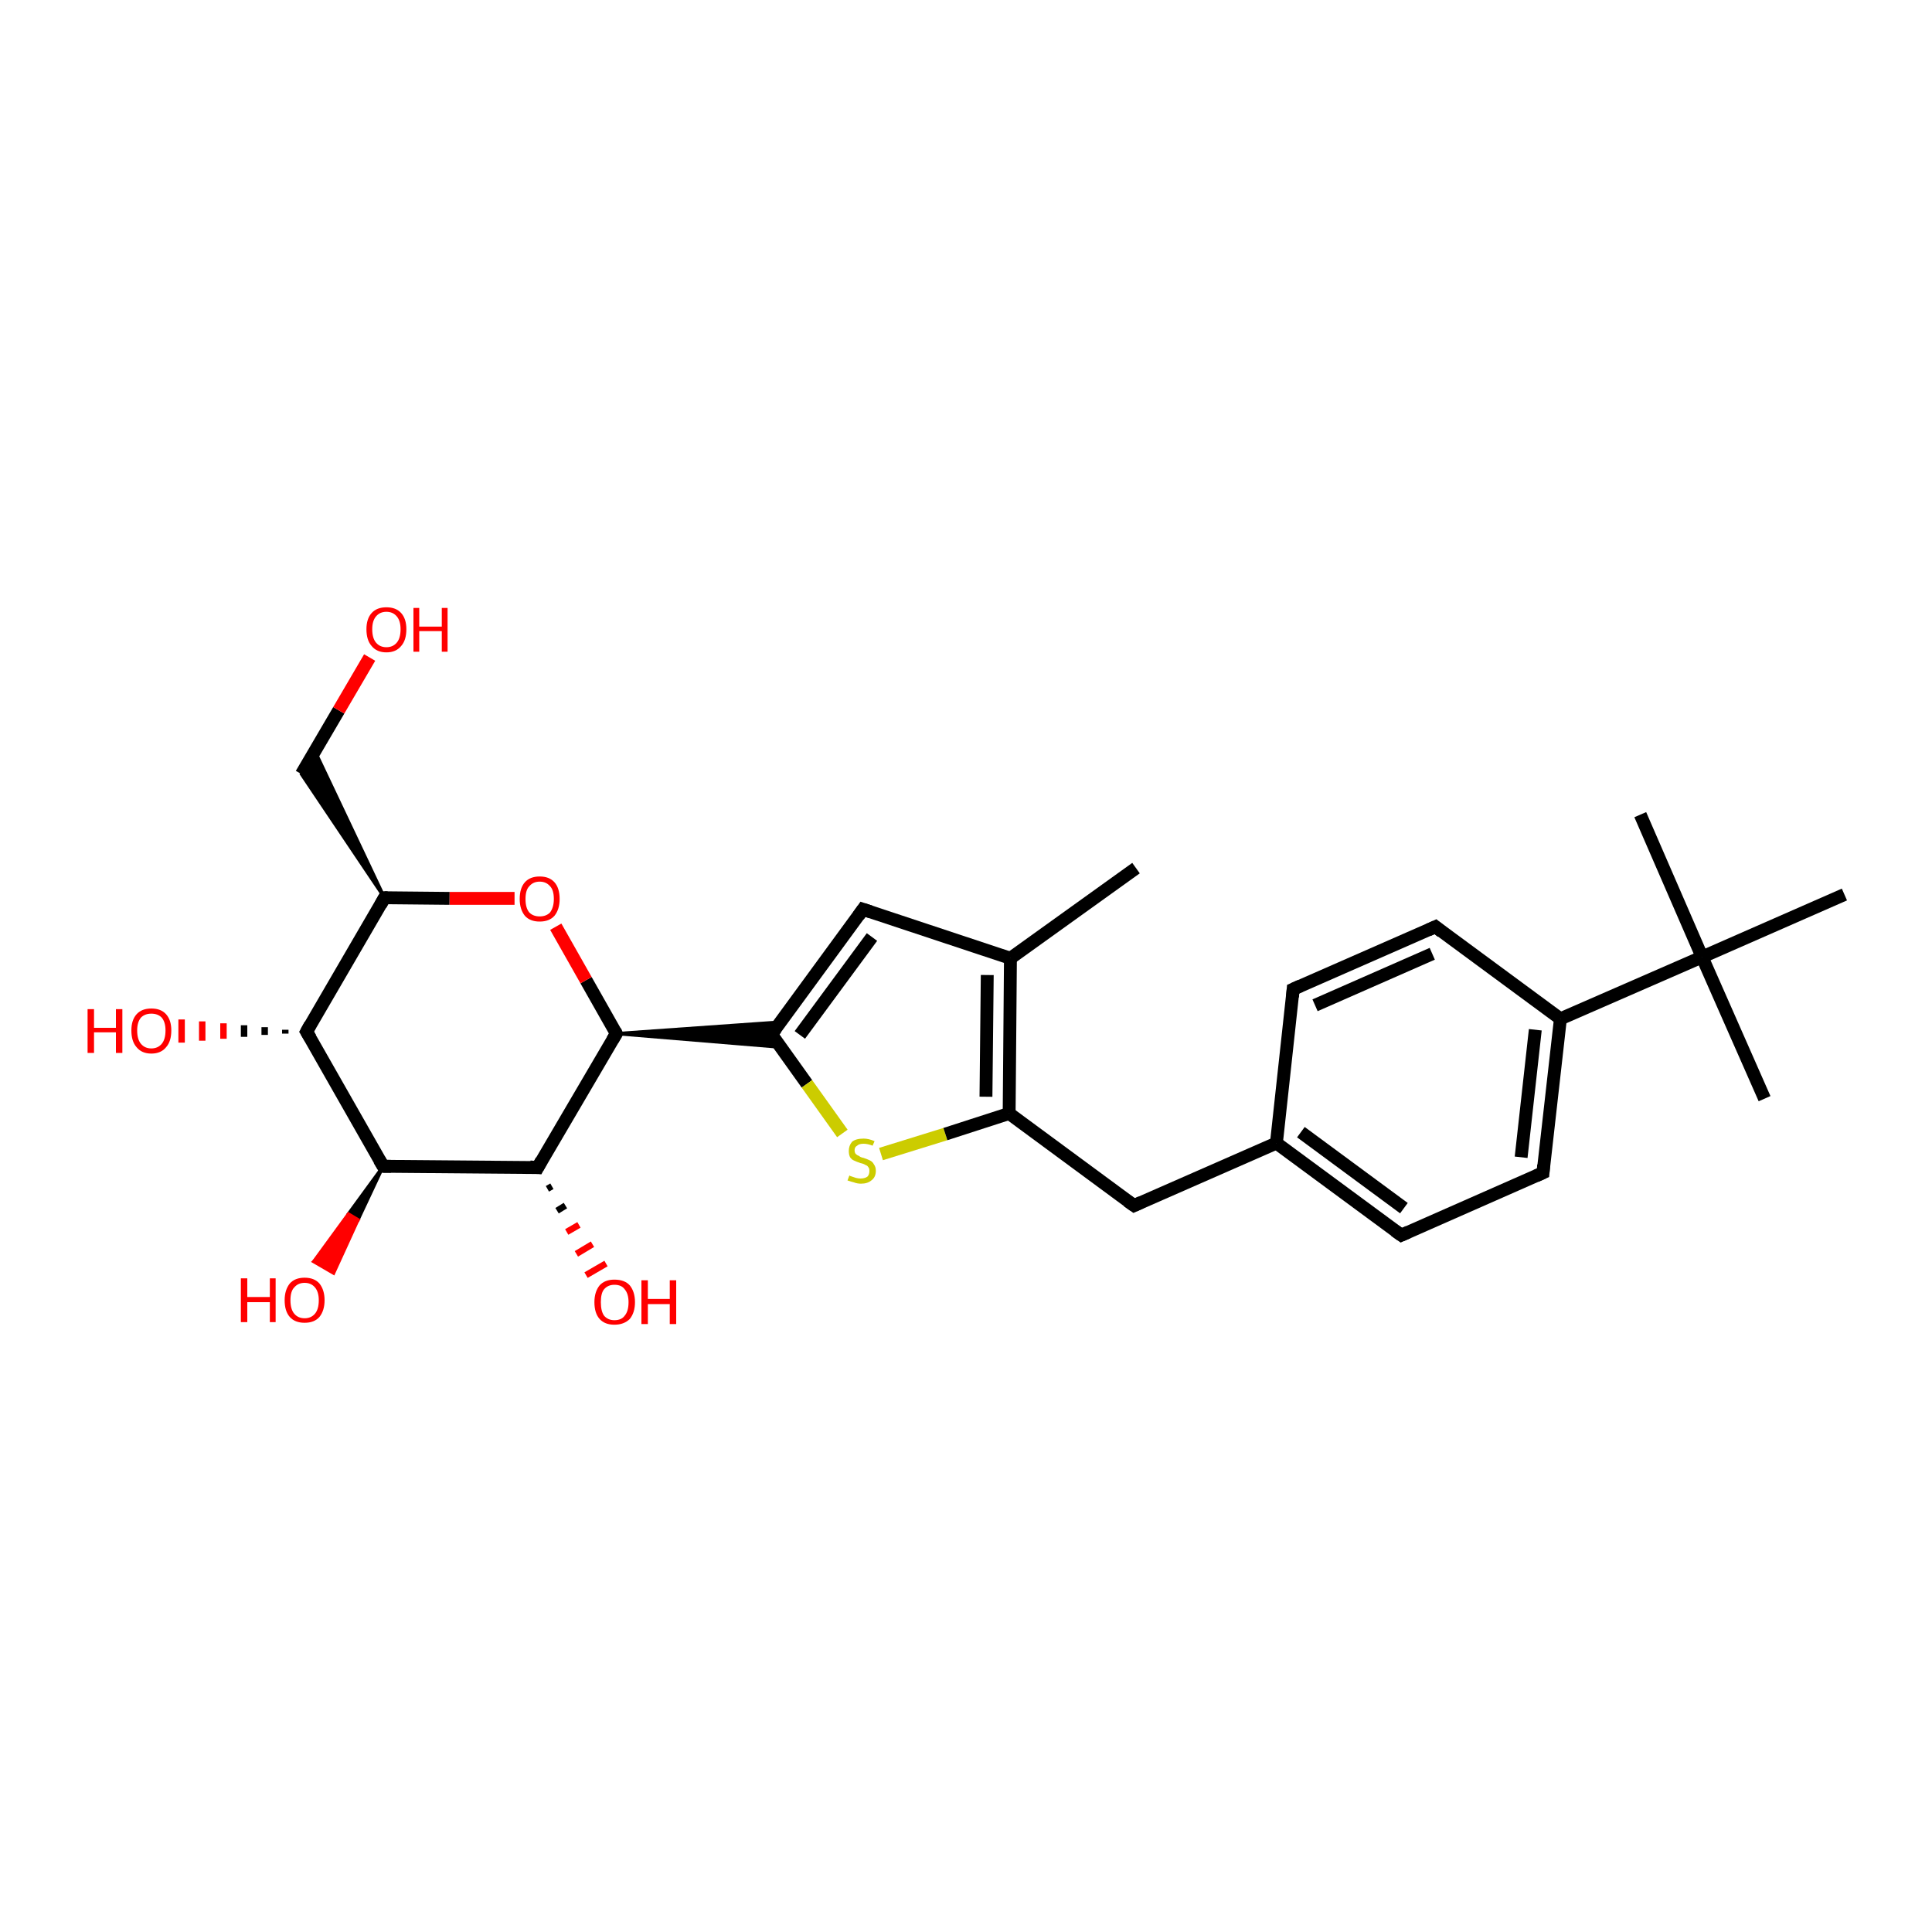 <?xml version='1.0' encoding='iso-8859-1'?>
<svg version='1.1' baseProfile='full'
              xmlns='http://www.w3.org/2000/svg'
                      xmlns:rdkit='http://www.rdkit.org/xml'
                      xmlns:xlink='http://www.w3.org/1999/xlink'
                  xml:space='preserve'
width='300px' height='300px' viewBox='0 0 300 300'>
<!-- END OF HEADER -->
<rect style='opacity:1.0;fill:#FFFFFF;stroke:none' width='300.0' height='300.0' x='0.0' y='0.0'> </rect>
<path class='bond-0 atom-0 atom-1' d='M 176.4,134.8 L 156.9,148.8' style='fill:none;fill-rule:evenodd;stroke:#000000;stroke-width:2.0px;stroke-linecap:butt;stroke-linejoin:miter;stroke-opacity:1' />
<path class='bond-1 atom-1 atom-2' d='M 156.9,148.8 L 134.0,141.2' style='fill:none;fill-rule:evenodd;stroke:#000000;stroke-width:2.0px;stroke-linecap:butt;stroke-linejoin:miter;stroke-opacity:1' />
<path class='bond-2 atom-2 atom-3' d='M 134.0,141.2 L 119.8,160.6' style='fill:none;fill-rule:evenodd;stroke:#000000;stroke-width:2.0px;stroke-linecap:butt;stroke-linejoin:miter;stroke-opacity:1' />
<path class='bond-2 atom-2 atom-3' d='M 135.4,145.5 L 124.2,160.7' style='fill:none;fill-rule:evenodd;stroke:#000000;stroke-width:2.0px;stroke-linecap:butt;stroke-linejoin:miter;stroke-opacity:1' />
<path class='bond-3 atom-3 atom-4' d='M 119.8,160.6 L 125.3,168.3' style='fill:none;fill-rule:evenodd;stroke:#000000;stroke-width:2.0px;stroke-linecap:butt;stroke-linejoin:miter;stroke-opacity:1' />
<path class='bond-3 atom-3 atom-4' d='M 125.3,168.3 L 130.8,176.0' style='fill:none;fill-rule:evenodd;stroke:#CCCC00;stroke-width:2.0px;stroke-linecap:butt;stroke-linejoin:miter;stroke-opacity:1' />
<path class='bond-4 atom-4 atom-5' d='M 136.8,179.2 L 146.8,176.1' style='fill:none;fill-rule:evenodd;stroke:#CCCC00;stroke-width:2.0px;stroke-linecap:butt;stroke-linejoin:miter;stroke-opacity:1' />
<path class='bond-4 atom-4 atom-5' d='M 146.8,176.1 L 156.7,172.9' style='fill:none;fill-rule:evenodd;stroke:#000000;stroke-width:2.0px;stroke-linecap:butt;stroke-linejoin:miter;stroke-opacity:1' />
<path class='bond-5 atom-5 atom-6' d='M 156.7,172.9 L 176.1,187.2' style='fill:none;fill-rule:evenodd;stroke:#000000;stroke-width:2.0px;stroke-linecap:butt;stroke-linejoin:miter;stroke-opacity:1' />
<path class='bond-6 atom-6 atom-7' d='M 176.1,187.2 L 198.2,177.5' style='fill:none;fill-rule:evenodd;stroke:#000000;stroke-width:2.0px;stroke-linecap:butt;stroke-linejoin:miter;stroke-opacity:1' />
<path class='bond-7 atom-7 atom-8' d='M 198.2,177.5 L 217.6,191.8' style='fill:none;fill-rule:evenodd;stroke:#000000;stroke-width:2.0px;stroke-linecap:butt;stroke-linejoin:miter;stroke-opacity:1' />
<path class='bond-7 atom-7 atom-8' d='M 202.0,175.8 L 218.0,187.6' style='fill:none;fill-rule:evenodd;stroke:#000000;stroke-width:2.0px;stroke-linecap:butt;stroke-linejoin:miter;stroke-opacity:1' />
<path class='bond-8 atom-8 atom-9' d='M 217.6,191.8 L 239.6,182.1' style='fill:none;fill-rule:evenodd;stroke:#000000;stroke-width:2.0px;stroke-linecap:butt;stroke-linejoin:miter;stroke-opacity:1' />
<path class='bond-9 atom-9 atom-10' d='M 239.6,182.1 L 242.3,158.2' style='fill:none;fill-rule:evenodd;stroke:#000000;stroke-width:2.0px;stroke-linecap:butt;stroke-linejoin:miter;stroke-opacity:1' />
<path class='bond-9 atom-9 atom-10' d='M 236.2,179.7 L 238.4,159.9' style='fill:none;fill-rule:evenodd;stroke:#000000;stroke-width:2.0px;stroke-linecap:butt;stroke-linejoin:miter;stroke-opacity:1' />
<path class='bond-10 atom-10 atom-11' d='M 242.3,158.2 L 222.9,143.9' style='fill:none;fill-rule:evenodd;stroke:#000000;stroke-width:2.0px;stroke-linecap:butt;stroke-linejoin:miter;stroke-opacity:1' />
<path class='bond-11 atom-11 atom-12' d='M 222.9,143.9 L 200.8,153.6' style='fill:none;fill-rule:evenodd;stroke:#000000;stroke-width:2.0px;stroke-linecap:butt;stroke-linejoin:miter;stroke-opacity:1' />
<path class='bond-11 atom-11 atom-12' d='M 222.4,148.1 L 204.2,156.1' style='fill:none;fill-rule:evenodd;stroke:#000000;stroke-width:2.0px;stroke-linecap:butt;stroke-linejoin:miter;stroke-opacity:1' />
<path class='bond-12 atom-10 atom-13' d='M 242.3,158.2 L 264.3,148.6' style='fill:none;fill-rule:evenodd;stroke:#000000;stroke-width:2.0px;stroke-linecap:butt;stroke-linejoin:miter;stroke-opacity:1' />
<path class='bond-13 atom-13 atom-14' d='M 264.3,148.6 L 274.0,170.6' style='fill:none;fill-rule:evenodd;stroke:#000000;stroke-width:2.0px;stroke-linecap:butt;stroke-linejoin:miter;stroke-opacity:1' />
<path class='bond-14 atom-13 atom-15' d='M 264.3,148.6 L 254.7,126.5' style='fill:none;fill-rule:evenodd;stroke:#000000;stroke-width:2.0px;stroke-linecap:butt;stroke-linejoin:miter;stroke-opacity:1' />
<path class='bond-15 atom-13 atom-16' d='M 264.3,148.6 L 286.4,138.9' style='fill:none;fill-rule:evenodd;stroke:#000000;stroke-width:2.0px;stroke-linecap:butt;stroke-linejoin:miter;stroke-opacity:1' />
<path class='bond-16 atom-17 atom-3' d='M 95.7,160.5 L 121.2,158.7 L 119.8,160.6 Z' style='fill:#000000;fill-rule:evenodd;fill-opacity:1;stroke:#000000;stroke-width:0.5px;stroke-linecap:butt;stroke-linejoin:miter;stroke-opacity:1;' />
<path class='bond-16 atom-17 atom-3' d='M 95.7,160.5 L 119.8,160.6 L 121.1,162.6 Z' style='fill:#000000;fill-rule:evenodd;fill-opacity:1;stroke:#000000;stroke-width:0.5px;stroke-linecap:butt;stroke-linejoin:miter;stroke-opacity:1;' />
<path class='bond-17 atom-17 atom-18' d='M 95.7,160.5 L 91.0,152.2' style='fill:none;fill-rule:evenodd;stroke:#000000;stroke-width:2.0px;stroke-linecap:butt;stroke-linejoin:miter;stroke-opacity:1' />
<path class='bond-17 atom-17 atom-18' d='M 91.0,152.2 L 86.3,143.9' style='fill:none;fill-rule:evenodd;stroke:#FF0000;stroke-width:2.0px;stroke-linecap:butt;stroke-linejoin:miter;stroke-opacity:1' />
<path class='bond-18 atom-18 atom-19' d='M 79.9,139.5 L 69.8,139.5' style='fill:none;fill-rule:evenodd;stroke:#FF0000;stroke-width:2.0px;stroke-linecap:butt;stroke-linejoin:miter;stroke-opacity:1' />
<path class='bond-18 atom-18 atom-19' d='M 69.8,139.5 L 59.7,139.4' style='fill:none;fill-rule:evenodd;stroke:#000000;stroke-width:2.0px;stroke-linecap:butt;stroke-linejoin:miter;stroke-opacity:1' />
<path class='bond-19 atom-19 atom-20' d='M 59.7,139.4 L 46.8,120.2 L 48.9,116.6 Z' style='fill:#000000;fill-rule:evenodd;fill-opacity:1;stroke:#000000;stroke-width:0.5px;stroke-linecap:butt;stroke-linejoin:miter;stroke-opacity:1;' />
<path class='bond-20 atom-20 atom-21' d='M 46.8,120.2 L 52.6,110.3' style='fill:none;fill-rule:evenodd;stroke:#000000;stroke-width:2.0px;stroke-linecap:butt;stroke-linejoin:miter;stroke-opacity:1' />
<path class='bond-20 atom-20 atom-21' d='M 52.6,110.3 L 57.4,102.1' style='fill:none;fill-rule:evenodd;stroke:#FF0000;stroke-width:2.0px;stroke-linecap:butt;stroke-linejoin:miter;stroke-opacity:1' />
<path class='bond-21 atom-19 atom-22' d='M 59.7,139.4 L 47.6,160.2' style='fill:none;fill-rule:evenodd;stroke:#000000;stroke-width:2.0px;stroke-linecap:butt;stroke-linejoin:miter;stroke-opacity:1' />
<path class='bond-22 atom-22 atom-23' d='M 44.3,160.5 L 44.3,159.9' style='fill:none;fill-rule:evenodd;stroke:#000000;stroke-width:1.0px;stroke-linecap:butt;stroke-linejoin:miter;stroke-opacity:1' />
<path class='bond-22 atom-22 atom-23' d='M 41.1,160.7 L 41.1,159.5' style='fill:none;fill-rule:evenodd;stroke:#000000;stroke-width:1.0px;stroke-linecap:butt;stroke-linejoin:miter;stroke-opacity:1' />
<path class='bond-22 atom-22 atom-23' d='M 37.9,161.0 L 37.9,159.2' style='fill:none;fill-rule:evenodd;stroke:#000000;stroke-width:1.0px;stroke-linecap:butt;stroke-linejoin:miter;stroke-opacity:1' />
<path class='bond-22 atom-22 atom-23' d='M 34.7,161.3 L 34.7,158.9' style='fill:none;fill-rule:evenodd;stroke:#FF0000;stroke-width:1.0px;stroke-linecap:butt;stroke-linejoin:miter;stroke-opacity:1' />
<path class='bond-22 atom-22 atom-23' d='M 31.4,161.6 L 31.4,158.6' style='fill:none;fill-rule:evenodd;stroke:#FF0000;stroke-width:1.0px;stroke-linecap:butt;stroke-linejoin:miter;stroke-opacity:1' />
<path class='bond-22 atom-22 atom-23' d='M 28.2,161.9 L 28.2,158.3' style='fill:none;fill-rule:evenodd;stroke:#FF0000;stroke-width:1.0px;stroke-linecap:butt;stroke-linejoin:miter;stroke-opacity:1' />
<path class='bond-23 atom-22 atom-24' d='M 47.6,160.2 L 59.5,181.1' style='fill:none;fill-rule:evenodd;stroke:#000000;stroke-width:2.0px;stroke-linecap:butt;stroke-linejoin:miter;stroke-opacity:1' />
<path class='bond-24 atom-24 atom-25' d='M 59.5,181.1 L 55.6,189.4 L 54.1,188.5 Z' style='fill:#000000;fill-rule:evenodd;fill-opacity:1;stroke:#000000;stroke-width:0.5px;stroke-linecap:butt;stroke-linejoin:miter;stroke-opacity:1;' />
<path class='bond-24 atom-24 atom-25' d='M 55.6,189.4 L 48.7,195.9 L 51.8,197.7 Z' style='fill:#FF0000;fill-rule:evenodd;fill-opacity:1;stroke:#FF0000;stroke-width:0.5px;stroke-linecap:butt;stroke-linejoin:miter;stroke-opacity:1;' />
<path class='bond-24 atom-24 atom-25' d='M 55.6,189.4 L 54.1,188.5 L 48.7,195.9 Z' style='fill:#FF0000;fill-rule:evenodd;fill-opacity:1;stroke:#FF0000;stroke-width:0.5px;stroke-linecap:butt;stroke-linejoin:miter;stroke-opacity:1;' />
<path class='bond-25 atom-24 atom-26' d='M 59.5,181.1 L 83.5,181.3' style='fill:none;fill-rule:evenodd;stroke:#000000;stroke-width:2.0px;stroke-linecap:butt;stroke-linejoin:miter;stroke-opacity:1' />
<path class='bond-26 atom-26 atom-27' d='M 85.7,184.2 L 85.0,184.6' style='fill:none;fill-rule:evenodd;stroke:#000000;stroke-width:1.0px;stroke-linecap:butt;stroke-linejoin:miter;stroke-opacity:1' />
<path class='bond-26 atom-26 atom-27' d='M 87.8,187.2 L 86.5,188.0' style='fill:none;fill-rule:evenodd;stroke:#000000;stroke-width:1.0px;stroke-linecap:butt;stroke-linejoin:miter;stroke-opacity:1' />
<path class='bond-26 atom-26 atom-27' d='M 89.9,190.2 L 88.0,191.3' style='fill:none;fill-rule:evenodd;stroke:#FF0000;stroke-width:1.0px;stroke-linecap:butt;stroke-linejoin:miter;stroke-opacity:1' />
<path class='bond-26 atom-26 atom-27' d='M 92.0,193.2 L 89.5,194.7' style='fill:none;fill-rule:evenodd;stroke:#FF0000;stroke-width:1.0px;stroke-linecap:butt;stroke-linejoin:miter;stroke-opacity:1' />
<path class='bond-26 atom-26 atom-27' d='M 94.1,196.2 L 91.0,198.0' style='fill:none;fill-rule:evenodd;stroke:#FF0000;stroke-width:1.0px;stroke-linecap:butt;stroke-linejoin:miter;stroke-opacity:1' />
<path class='bond-27 atom-5 atom-1' d='M 156.7,172.9 L 156.9,148.8' style='fill:none;fill-rule:evenodd;stroke:#000000;stroke-width:2.0px;stroke-linecap:butt;stroke-linejoin:miter;stroke-opacity:1' />
<path class='bond-27 atom-5 atom-1' d='M 153.1,170.3 L 153.3,151.4' style='fill:none;fill-rule:evenodd;stroke:#000000;stroke-width:2.0px;stroke-linecap:butt;stroke-linejoin:miter;stroke-opacity:1' />
<path class='bond-28 atom-12 atom-7' d='M 200.8,153.6 L 198.2,177.5' style='fill:none;fill-rule:evenodd;stroke:#000000;stroke-width:2.0px;stroke-linecap:butt;stroke-linejoin:miter;stroke-opacity:1' />
<path class='bond-29 atom-26 atom-17' d='M 83.5,181.3 L 95.7,160.5' style='fill:none;fill-rule:evenodd;stroke:#000000;stroke-width:2.0px;stroke-linecap:butt;stroke-linejoin:miter;stroke-opacity:1' />
<path d='M 135.2,141.6 L 134.0,141.2 L 133.3,142.2' style='fill:none;stroke:#000000;stroke-width:2.0px;stroke-linecap:butt;stroke-linejoin:miter;stroke-opacity:1;' />
<path d='M 120.5,159.7 L 119.8,160.6 L 120.0,161.0' style='fill:none;stroke:#000000;stroke-width:2.0px;stroke-linecap:butt;stroke-linejoin:miter;stroke-opacity:1;' />
<path d='M 175.1,186.5 L 176.1,187.2 L 177.2,186.7' style='fill:none;stroke:#000000;stroke-width:2.0px;stroke-linecap:butt;stroke-linejoin:miter;stroke-opacity:1;' />
<path d='M 216.6,191.1 L 217.6,191.8 L 218.7,191.3' style='fill:none;stroke:#000000;stroke-width:2.0px;stroke-linecap:butt;stroke-linejoin:miter;stroke-opacity:1;' />
<path d='M 238.5,182.6 L 239.6,182.1 L 239.7,180.9' style='fill:none;stroke:#000000;stroke-width:2.0px;stroke-linecap:butt;stroke-linejoin:miter;stroke-opacity:1;' />
<path d='M 223.9,144.7 L 222.9,143.9 L 221.8,144.4' style='fill:none;stroke:#000000;stroke-width:2.0px;stroke-linecap:butt;stroke-linejoin:miter;stroke-opacity:1;' />
<path d='M 201.9,153.1 L 200.8,153.6 L 200.7,154.8' style='fill:none;stroke:#000000;stroke-width:2.0px;stroke-linecap:butt;stroke-linejoin:miter;stroke-opacity:1;' />
<path d='M 95.5,160.1 L 95.7,160.5 L 95.1,161.5' style='fill:none;stroke:#000000;stroke-width:2.0px;stroke-linecap:butt;stroke-linejoin:miter;stroke-opacity:1;' />
<path d='M 60.2,139.4 L 59.7,139.4 L 59.1,140.5' style='fill:none;stroke:#000000;stroke-width:2.0px;stroke-linecap:butt;stroke-linejoin:miter;stroke-opacity:1;' />
<path d='M 48.2,159.1 L 47.6,160.2 L 48.2,161.2' style='fill:none;stroke:#000000;stroke-width:2.0px;stroke-linecap:butt;stroke-linejoin:miter;stroke-opacity:1;' />
<path d='M 58.9,180.1 L 59.5,181.1 L 60.7,181.1' style='fill:none;stroke:#000000;stroke-width:2.0px;stroke-linecap:butt;stroke-linejoin:miter;stroke-opacity:1;' />
<path d='M 82.3,181.2 L 83.5,181.3 L 84.1,180.2' style='fill:none;stroke:#000000;stroke-width:2.0px;stroke-linecap:butt;stroke-linejoin:miter;stroke-opacity:1;' />
<path class='atom-4' d='M 131.9 182.5
Q 131.9 182.6, 132.3 182.7
Q 132.6 182.8, 132.9 182.9
Q 133.3 183.0, 133.6 183.0
Q 134.3 183.0, 134.7 182.7
Q 135.0 182.4, 135.0 181.8
Q 135.0 181.4, 134.8 181.2
Q 134.7 181.0, 134.4 180.9
Q 134.1 180.7, 133.6 180.6
Q 133.0 180.4, 132.6 180.2
Q 132.3 180.1, 132.0 179.7
Q 131.8 179.3, 131.8 178.7
Q 131.8 177.9, 132.3 177.3
Q 132.9 176.8, 134.1 176.8
Q 134.9 176.8, 135.8 177.2
L 135.5 177.9
Q 134.7 177.6, 134.1 177.6
Q 133.4 177.6, 133.1 177.9
Q 132.7 178.1, 132.7 178.6
Q 132.7 179.0, 132.9 179.2
Q 133.1 179.4, 133.4 179.5
Q 133.6 179.7, 134.1 179.8
Q 134.7 180.0, 135.1 180.2
Q 135.5 180.4, 135.7 180.8
Q 136.0 181.2, 136.0 181.8
Q 136.0 182.8, 135.3 183.3
Q 134.7 183.8, 133.7 183.8
Q 133.1 183.8, 132.6 183.6
Q 132.2 183.5, 131.6 183.3
L 131.9 182.5
' fill='#CCCC00'/>
<path class='atom-18' d='M 80.7 139.6
Q 80.7 137.9, 81.5 137.0
Q 82.3 136.1, 83.8 136.1
Q 85.3 136.1, 86.1 137.0
Q 86.9 137.9, 86.9 139.6
Q 86.9 141.2, 86.1 142.2
Q 85.3 143.1, 83.8 143.1
Q 82.3 143.1, 81.5 142.2
Q 80.7 141.2, 80.7 139.6
M 83.8 142.3
Q 84.8 142.3, 85.4 141.7
Q 86.0 140.9, 86.0 139.6
Q 86.0 138.2, 85.4 137.6
Q 84.8 136.9, 83.8 136.9
Q 82.8 136.9, 82.2 137.6
Q 81.6 138.2, 81.6 139.6
Q 81.6 141.0, 82.2 141.7
Q 82.8 142.3, 83.8 142.3
' fill='#FF0000'/>
<path class='atom-21' d='M 56.9 97.7
Q 56.9 96.1, 57.7 95.2
Q 58.5 94.3, 60.0 94.3
Q 61.5 94.3, 62.3 95.2
Q 63.1 96.1, 63.1 97.7
Q 63.1 99.4, 62.3 100.3
Q 61.5 101.3, 60.0 101.3
Q 58.5 101.3, 57.7 100.3
Q 56.9 99.4, 56.9 97.7
M 60.0 100.5
Q 61.0 100.5, 61.6 99.8
Q 62.2 99.1, 62.2 97.7
Q 62.2 96.4, 61.6 95.7
Q 61.0 95.0, 60.0 95.0
Q 59.0 95.0, 58.4 95.7
Q 57.8 96.4, 57.8 97.7
Q 57.8 99.1, 58.4 99.8
Q 59.0 100.5, 60.0 100.5
' fill='#FF0000'/>
<path class='atom-21' d='M 64.2 94.4
L 65.1 94.4
L 65.1 97.3
L 68.6 97.3
L 68.6 94.4
L 69.5 94.4
L 69.5 101.2
L 68.6 101.2
L 68.6 98.0
L 65.1 98.0
L 65.1 101.2
L 64.2 101.2
L 64.2 94.4
' fill='#FF0000'/>
<path class='atom-23' d='M 13.6 156.7
L 14.6 156.7
L 14.6 159.6
L 18.0 159.6
L 18.0 156.7
L 19.0 156.7
L 19.0 163.5
L 18.0 163.5
L 18.0 160.3
L 14.6 160.3
L 14.6 163.5
L 13.6 163.5
L 13.6 156.7
' fill='#FF0000'/>
<path class='atom-23' d='M 20.4 160.0
Q 20.4 158.4, 21.2 157.5
Q 22.0 156.6, 23.5 156.6
Q 25.0 156.6, 25.8 157.5
Q 26.6 158.4, 26.6 160.0
Q 26.6 161.7, 25.8 162.6
Q 25.0 163.6, 23.5 163.6
Q 22.0 163.6, 21.2 162.6
Q 20.4 161.7, 20.4 160.0
M 23.5 162.8
Q 24.5 162.8, 25.1 162.1
Q 25.7 161.4, 25.7 160.0
Q 25.7 158.7, 25.1 158.0
Q 24.5 157.4, 23.5 157.4
Q 22.5 157.4, 21.9 158.0
Q 21.3 158.7, 21.3 160.0
Q 21.3 161.4, 21.9 162.1
Q 22.5 162.8, 23.5 162.8
' fill='#FF0000'/>
<path class='atom-25' d='M 37.4 198.5
L 38.4 198.5
L 38.4 201.4
L 41.9 201.4
L 41.9 198.5
L 42.8 198.5
L 42.8 205.3
L 41.9 205.3
L 41.9 202.2
L 38.4 202.2
L 38.4 205.3
L 37.4 205.3
L 37.4 198.5
' fill='#FF0000'/>
<path class='atom-25' d='M 44.2 201.9
Q 44.2 200.3, 45.0 199.3
Q 45.8 198.4, 47.3 198.4
Q 48.8 198.4, 49.6 199.3
Q 50.4 200.3, 50.4 201.9
Q 50.4 203.5, 49.6 204.5
Q 48.8 205.4, 47.3 205.4
Q 45.8 205.4, 45.0 204.5
Q 44.2 203.6, 44.2 201.9
M 47.3 204.7
Q 48.3 204.7, 48.9 204.0
Q 49.5 203.3, 49.5 201.9
Q 49.5 200.6, 48.9 199.9
Q 48.3 199.2, 47.3 199.2
Q 46.3 199.2, 45.7 199.9
Q 45.1 200.5, 45.1 201.9
Q 45.1 203.3, 45.7 204.0
Q 46.3 204.7, 47.3 204.7
' fill='#FF0000'/>
<path class='atom-27' d='M 92.3 202.2
Q 92.3 200.6, 93.1 199.6
Q 93.9 198.7, 95.4 198.7
Q 97.0 198.7, 97.8 199.6
Q 98.6 200.6, 98.6 202.2
Q 98.6 203.8, 97.8 204.8
Q 96.9 205.7, 95.4 205.7
Q 93.9 205.7, 93.1 204.8
Q 92.3 203.9, 92.3 202.2
M 95.4 205.0
Q 96.5 205.0, 97.0 204.3
Q 97.6 203.6, 97.6 202.2
Q 97.6 200.9, 97.0 200.2
Q 96.5 199.5, 95.4 199.5
Q 94.4 199.5, 93.8 200.2
Q 93.3 200.8, 93.3 202.2
Q 93.3 203.6, 93.8 204.3
Q 94.4 205.0, 95.4 205.0
' fill='#FF0000'/>
<path class='atom-27' d='M 99.6 198.8
L 100.6 198.8
L 100.6 201.7
L 104.0 201.7
L 104.0 198.8
L 105.0 198.8
L 105.0 205.6
L 104.0 205.6
L 104.0 202.5
L 100.6 202.5
L 100.6 205.6
L 99.6 205.6
L 99.6 198.8
' fill='#FF0000'/>
</svg>
